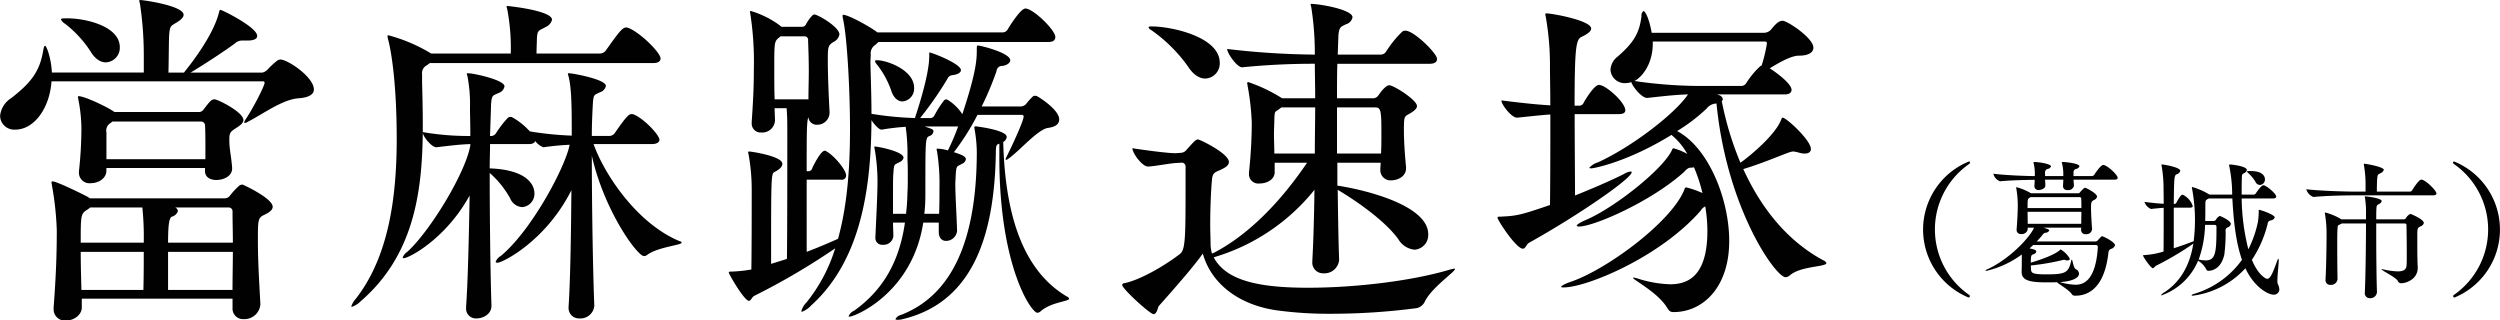 <svg xmlns="http://www.w3.org/2000/svg" width="505.813" height="64.844" viewBox="0 0 505.813 64.844">
  <defs>
    <style>
      .cls-1 {
        fill: #010101;
        fill-rule: evenodd;
      }
    </style>
  </defs>
  <path id="maintitle-txt02.svg_png_maintitle-txt02.png" data-name="maintitle-txt02.svg,png/maintitle-txt02.png" class="cls-1" d="M479.946,405.842a1.147,1.147,0,0,0-.784.357,15.019,15.019,0,0,0-1.71,1.852,1.31,1.31,0,0,1-1,.57H449.091l-0.428-.285c-0.5-.285-6.2-3.135-7.126-3.135-0.142,0-.214.071-0.214,0.285,0,0.142.072,0.285,0.072,0.427a61.719,61.719,0,0,1,1,9.193c0,4.561-.142,9.05-0.641,15.606V431a2.276,2.276,0,0,0,2.494,2.352c1.71,0,3.207-1.212,3.207-2.637v-1.781h30.5v1.852a2.129,2.129,0,0,0,2.28,2.281,3.228,3.228,0,0,0,3.35-2.993V430c-0.214-4.2-.5-8.408-0.5-12.9,0-3.848,0-4.489,1.14-5.059,1.069-.5,1.853-1,1.853-1.71C486.075,408.621,480.089,405.842,479.946,405.842ZM474.317,388.6c-0.642,0-.927.357-2.281,2.138a1.169,1.169,0,0,1-1,.428h-16.96l-0.214-.143c-1.5-1-5.843-3.064-7.055-3.064a0.153,0.153,0,0,0-.142.142c0,0.143.071,0.214,0.071,0.428a31.533,31.533,0,0,1,.641,5.915,79.087,79.087,0,0,1-.5,8.693v0.285a2.135,2.135,0,0,0,2.422,2.138c1.5,0,3.136-.926,3.136-2.565v-0.5h19.953v0.641c0,1.212,1.069,1.782,2.28,1.782,1.283,0,3.207-.641,3.207-2.352v-0.071c-0.143-2.209-.57-3.777-0.57-5.558,0-1.5.071-1.711,1.425-2.566,0.784-.5,1.425-1,1.425-1.567C480.16,391.163,474.958,388.6,474.317,388.6Zm13.325-8.052a1.147,1.147,0,0,0-.641.214,16.236,16.236,0,0,0-2,1.852,2.079,2.079,0,0,1-1,.57H469.471c2.85-1.71,7.2-4.56,8.979-5.914a2.2,2.2,0,0,1,1.5-.57h1.069c1.14,0,1.924-.285,1.924-0.927,0-1.781-7.126-5.273-7.411-5.273-0.214,0-.214.143-0.356,0.642-1.14,4.489-5.487,10.118-7.055,12.042h-3.135c0.071-2.494.071-6.27,0.142-7.553,0.143-1.853.285-1.853,1.5-2.565,0.926-.571,1.425-1.069,1.425-1.568,0-1.853-8.195-2.993-8.765-2.993a0.179,0.179,0,0,0-.214.142,3.142,3.142,0,0,0,.143.57,70,70,0,0,1,.783,10.4v3.563H441.4c-0.143-3.135-1.141-5.415-1.354-5.415s-0.285.356-.428,1.14c-0.713,4.062-2.423,6.342-6.485,9.477a4.779,4.779,0,0,0-2.209,3.563,2.858,2.858,0,0,0,3.064,2.78c3.92,0,6.984-4.49,7.34-9.763h42.756a0.287,0.287,0,0,1,.357.285c0,0.641-2.423,5.345-3.848,7.411a3.832,3.832,0,0,0-.285.57,0.154,0.154,0,0,0,.142.143,1.142,1.142,0,0,0,.57-0.214c3.064-1.568,7.055-4.561,10.333-4.775,2.138-.142,3.064-0.855,3.064-1.781C494.412,384.108,489.139,380.545,487.642,380.545Zm-15.178,20.166H452.44V395.3a1.777,1.777,0,0,1,.855-1.924l0.356-.285h17.958a0.806,0.806,0,0,1,.784.855c0.071,1.354.071,2.921,0.071,4.56v2.209Zm5.558,18.742c0,2.423-.071,4.988-0.071,7.7H464.91v-7.7h13.112Zm-18.029,0c0,2.352,0,4.561-.071,7.7H447.38c-0.071-2.779-.142-5.344-0.142-7.7h12.755Zm18.029-1.853H464.91c0-4.418.357-5.059,0.784-5.273a1.718,1.718,0,0,0,1.212-1.14,0.908,0.908,0,0,0-.57-0.713H477.1a0.783,0.783,0,0,1,.855.855C477.951,413.4,478.022,415.462,478.022,417.6Zm-18.029,0H447.238c0-5.2,0-5.843,1.14-6.556a7.494,7.494,0,0,0,.784-0.57h10.546a59.016,59.016,0,0,1,.285,6.984V417.6Zm-15.534-45.393c-0.713,0-1.212,0-1.212.214a1.851,1.851,0,0,0,.784.855,22.646,22.646,0,0,1,5.2,5.63c0.927,1.568,2.067,2.209,3.064,2.209a2.956,2.956,0,0,0,2.851-3.064C455.148,373.846,448.378,372.207,444.459,372.207Zm113.527,1.924a0.907,0.907,0,0,0-.428-0.071c-0.712,0-1.5,1-4.061,4.632a1.588,1.588,0,0,1-1.212.641H539.458c0-1.068.072-2.209,0.072-2.85,0.071-2.067.427-1.71,1.71-2.494a2.174,2.174,0,0,0,1.354-1.5c0-1.852-8.765-2.779-9.05-2.779a0.155,0.155,0,0,0-.143.143c0,0.071.072,0.285,0.143,0.57a41.58,41.58,0,0,1,.712,8.409v0.5h-16.1l-0.357-.213a33.185,33.185,0,0,0-8.337-3.492c-0.143,0-.143.071-0.143,0.142a1.993,1.993,0,0,0,.072.571c0.712,2.494,1.781,9.335,1.781,20.237,0,12.115-1.71,23.944-8.266,32.353a4.307,4.307,0,0,0-.926,1.567c0,0.072.071,0.072,0.142,0.072a4.688,4.688,0,0,0,1.782-1.141c10.546-9.121,12.4-21.591,12.541-34.062,0.143,0.926,1.853,2.922,2.708,2.922h0.071c2.423-.285,4.632-0.57,6.841-0.642v0.285c-1,5.63-8.194,17.388-12.755,21.521a2.38,2.38,0,0,0-.926,1.14,0.179,0.179,0,0,0,.213.143c1,0,8.48-3.848,13.326-12.685-0.143,8.338-.356,17.53-0.713,22.447v0.285a1.98,1.98,0,0,0,2.138,2.138c1.212,0,2.993-.784,2.993-2.565v-0.072c-0.214-6.27-.356-17.458-0.356-26.793a18.987,18.987,0,0,1,4.133,5.13,2.847,2.847,0,0,0,2.423,1.782,2.689,2.689,0,0,0,2.494-2.779c0-1.639-1.354-4.775-9.05-5.06,0-1.71.071-3.349,0.071-4.917h7.839c0.855,0,1.211-.285,1.282-0.641a3.8,3.8,0,0,0,1.639,1.283h0.072c2-.285,3.705-0.428,5.273-0.5-0.855,4.489-7.768,17.459-13.967,22.518a2.27,2.27,0,0,0-1,1.14c0,0.143.143,0.214,0.357,0.214,1,0,9.762-4.347,14.964-14.68-0.071,8.623-.214,18.386-0.57,23.516v0.214a2.09,2.09,0,0,0,2.209,2.209,2.8,2.8,0,0,0,2.993-2.565v-0.072c-0.285-7.054-.5-20.38-0.5-30.285,2.494,11.116,9.193,20.309,10.547,20.309a1.017,1.017,0,0,0,.712-0.285c2.209-1.568,6.913-1.924,6.913-2.423a0.391,0.391,0,0,0-.357-0.285C559.768,413.752,553.14,403.7,551,397.647h11.829c1.14,0,1.5-.5,1.5-0.855,0-1-3.207-4.347-5.2-5.131a0.9,0.9,0,0,0-.427-0.071c-0.428,0-.784,0-3.421,3.848a1.461,1.461,0,0,1-1,.57h-3.635c0-2.85.143-5.2,0.214-6.627,0.143-1.853.285-1.639,1.425-2.209a1.731,1.731,0,0,0,1.212-1.283c0-1.354-6.77-2.565-7.411-2.565-0.214,0-.285,0-0.285.143,0,0.071.071,0.213,0.142,0.5,0.641,2.494.641,6.7,0.641,11.972a65.578,65.578,0,0,1-8.48-.855,13.88,13.88,0,0,0-3.563-2.85,0.528,0.528,0,0,0-.356-0.072,0.812,0.812,0,0,0-.57.214,21.652,21.652,0,0,0-2.352,3.064,1.216,1.216,0,0,1-.855.57h-0.356l0.214-6.484c0.142-1.853.356-1.639,1.5-2.209a1.709,1.709,0,0,0,1.212-1.354c0-1.283-6.2-2.637-7.34-2.637-0.214,0-.285,0-0.285.143,0,0.071.071,0.213,0.142,0.5a30.325,30.325,0,0,1,.5,6.485c0,1,.071,2.922.071,5.558a54.341,54.341,0,0,1-9.62-.784v-1.71c0-2.85-.071-5.629-0.142-8.337v-1.639a1.787,1.787,0,0,1,1-1.853l0.571-.428h45.179c1.211,0,1.5-.5,1.5-0.926C564.542,379.12,560.338,374.987,557.986,374.131Zm66.56,40.975c-0.142-4.062-.356-7.2-0.356-9.335,0-.641.071-1.211,0.071-1.71,0.143-2.209.214-1.782,1.283-2.423a1.2,1.2,0,0,0,.784-0.927c0-.5-0.642-0.855-2.423-1.425a49.287,49.287,0,0,0,4.774-7.553h8.979a0.332,0.332,0,0,1,.356.356c0,0.641-1.567,4.347-3.491,8.195a0.767,0.767,0,0,0-.143.5c0,0.071,0,.071.071,0.071a1.093,1.093,0,0,0,.428-0.214c2.209-1.5,6.057-6.057,8.123-6.271,1.568-.213,2.21-0.855,2.21-1.71,0-2-4.276-4.632-4.49-4.7a0.535,0.535,0,0,0-.356-0.071,0.6,0.6,0,0,0-.5.142,12.729,12.729,0,0,0-1.354,1.5,1.5,1.5,0,0,1-1,.5h-7.981a62.65,62.65,0,0,0,2.993-7.126,1.125,1.125,0,0,1,1.212-1.068c0.855-.143,1.567-0.571,1.567-1.141,0-1.5-5.985-2.993-6.556-2.993-0.142,0-.213.072-0.213,0.713,0,2,0,4.347-2.922,13.183a9.674,9.674,0,0,0-2.993-2.921,1.585,1.585,0,0,0-.285-0.072,0.619,0.619,0,0,0-.428.214,19.817,19.817,0,0,0-1.924,2.993,1.02,1.02,0,0,1-.712.57h-2.209l0.071-.071a71.587,71.587,0,0,0,5.273-7.554c0.428-.712.428-0.926,1.283-1.069,1.14-.142,1.639-0.57,1.639-1,0-1.283-5.843-3.563-6.342-3.563-0.071,0-.071,0-0.071.712,0,1.069-.143,4.2-2.851,12.4v0.142a66.205,66.205,0,0,1-8.836-.855c0-3.634-.143-7.126-0.214-10.333,0-.641.071-1.282,0.071-1.639a2,2,0,0,1,.855-1.924l0.713-.641h34.419c1.069,0,1.354-.5,1.354-1,0-1.425-4.49-5.772-6.057-5.772-0.927,0-3.065,3.349-3.563,4.2a1.208,1.208,0,0,1-1,.642H608.441l-0.285-.214c-1.924-1.354-5.7-3.349-6.627-3.349-0.142,0-.142.071-0.142,0.214a2.014,2.014,0,0,0,.071.57c0.855,3.7,1.425,14.537,1.425,22.3,0,7.554-.5,15.321-2.423,22.233-1.924.855-4.062,1.782-6.342,2.637V404.845h6.912a0.861,0.861,0,0,0,1.069-.856c0-1.068-2.351-3.99-4.062-4.916a0.425,0.425,0,0,0-.285-0.072c-0.784,0-2.28,2.993-2.494,3.492a0.832,0.832,0,0,1-.641.641h-0.5c0-7.91,0-10.19.356-10.9a1.652,1.652,0,0,0,1.782,1.5,2.459,2.459,0,0,0,2.494-2.423v-0.142c-0.214-4.062-.356-7.7-0.356-10.4,0-2.922.071-3.065,1.14-3.777a2.135,2.135,0,0,0,1.211-1.5c0-1.567-4.418-4.061-5.059-4.061a0.718,0.718,0,0,0-.5.285,8.076,8.076,0,0,0-1.212,1.71,0.9,0.9,0,0,1-.783.5h-4.205l-0.214-.214a18.68,18.68,0,0,0-5.985-2.993,0.179,0.179,0,0,0-.143.214,3.1,3.1,0,0,1,.071.356,63.994,63.994,0,0,1,.713,11.33c0,2.637-.071,5.345-0.428,10.476v0.285a1.792,1.792,0,0,0,1.924,1.924,2.569,2.569,0,0,0,2.78-2.352c0-.855-0.072-1.71-0.072-2.565h2.423c0.143,1.639.143,3.064,0.143,5.416,0,4.2,0,19.382-.072,25.083l-3.206,1c0-17.887,0-18.243.712-18.6,1-.5,1.568-1.069,1.568-1.639,0-1.568-6.342-2.494-6.7-2.494-0.143,0-.214,0-0.214.142a1.064,1.064,0,0,0,.071.428,39.792,39.792,0,0,1,.641,7.055c0,3.776,0,11.259-.071,16.247a28.42,28.42,0,0,1-4.062.427c-0.356,0-.5,0-0.5.214,0,0.285,3.136,5.7,4.062,5.7,0.428,0,.57-0.713,1.069-1a138.561,138.561,0,0,0,16.39-9.62,32.668,32.668,0,0,1-5.772,10.9,4.154,4.154,0,0,0-1.069,1.782c0,0.071,0,.142.143,0.142a4.871,4.871,0,0,0,1.852-1.283c10.262-9.263,12.115-24.228,12.186-37.482,0.641,1,1.568,1.924,2,1.924H609.3a46.331,46.331,0,0,1,4.846-.57,38.728,38.728,0,0,1,.356,6.484c0.072,1.069.072,2.352,0.072,3.563,0,1.14,0,2.352-.072,3.349a40.154,40.154,0,0,1-.285,4.2h-2.636c0-6.912,0-7.269.071-8.124,0.142-2.209.214-1.71,1.283-2.351a1.24,1.24,0,0,0,.784-0.856c0-1.282-5.2-2.28-5.844-2.28-0.071,0-.071.071-0.071,0.143a0.957,0.957,0,0,0,.071.356,38.733,38.733,0,0,1,.57,6.556c0,2.494-.214,6.7-0.427,11.259V416.6a1.362,1.362,0,0,0,1.5,1.425,1.986,1.986,0,0,0,2.138-1.711c0-.926-0.071-1.924-0.071-2.779H614c-1.141,7.981-4.49,13.682-10.262,17.815a2.156,2.156,0,0,0-1.14,1.141c0,0.071.071,0.071,0.214,0.071,1,0,12.684-4.7,14.893-19.027h3.136v1.853c0,1.354.712,1.853,1.5,1.853a2.24,2.24,0,0,0,2.209-2.067v-0.071Zm8.551-14.751c0,22.091,6.485,31.426,7.7,31.426a1.138,1.138,0,0,0,.713-0.356c2.209-1.853,5.7-1.924,5.7-2.494a0.609,0.609,0,0,0-.428-0.428c-9.549-5.63-12.542-17.886-12.9-31.283a1.345,1.345,0,0,0,.713-1c0-1.354-5.487-2.066-6.057-2.138a0.59,0.59,0,0,0-.5.072v0.213a27.631,27.631,0,0,1,.5,5.2c-0.072,13.9-3.136,27.934-15.321,32.638a1.709,1.709,0,0,0-1.14.855c0,0.071.142,0.142,0.427,0.142a3.611,3.611,0,0,0,1.069-.142c14.822-3.563,18.528-18.1,18.813-33.493,0-1.781.142-1.781,0.712-2v2.779ZM587.633,388.6c-0.071-2-.071-3.919-0.071-5.914,0-5.63,0-5.772.926-6.556l0.357-.285h4.774a0.73,0.73,0,0,1,.784.855c0.071,2,.143,3.99.143,6.342,0,1.639-.072,3.492-0.072,5.558h-6.841Zm30.286,23.16a32.744,32.744,0,0,0,.214-3.777c0-11.615,0-11.615.855-11.972a1.111,1.111,0,0,0,.784-0.926c0-.428-0.357-0.5-1.782-1h6.77a44.806,44.806,0,0,1-2.067,4.846,9.094,9.094,0,0,0-2.066-.356c-0.143,0-.214,0-0.214.142a0.781,0.781,0,0,0,.071.357,40.877,40.877,0,0,1,.5,7.339c0,1.711,0,3.563-.071,5.345h-2.993ZM613.5,389.025a2.584,2.584,0,0,0,2.351-2.779c0-3.563-5.487-5.559-7.482-5.559-0.285,0-.428.072-0.428,0.214a2.146,2.146,0,0,0,.5.784,18.162,18.162,0,0,1,2.779,5.131C611.719,388.383,612.646,389.025,613.5,389.025Zm110.863,33.991c-8.053,2.423-19.668,3.7-28.789,3.7-9.763,0-16.533-1.353-19.1-6.128,0.071,0,.071-0.071.142-0.071a40.892,40.892,0,0,0,20.238-13.611c-0.071,5.416-.214,10.547-0.427,14.252v0.214a2.171,2.171,0,0,0,2.28,2.423,2.962,2.962,0,0,0,3.135-2.708v-0.143c-0.142-3.848-.213-8.836-0.285-14.038,4.7,2.779,9.906,6.7,12.257,9.977a4.324,4.324,0,0,0,3.278,2.137,2.965,2.965,0,0,0,2.779-3.135c0-5.63-11.9-8.836-18.385-9.834v-4.632h8.765c0,0.428-.071.926-0.071,1.354v0.071a2.055,2.055,0,0,0,2.28,2.138c1.14,0,2.922-.712,2.922-2.423v-0.285c-0.214-2.28-.428-4.988-0.428-7.411,0-2.708.072-2.779,1-3.278,0.855-.5,1.639-1,1.639-1.639,0-1.211-4.7-4.2-5.63-4.2-0.5,0-1.354.855-2.137,2a1.388,1.388,0,0,1-1,.641h-7.411c0-2.565,0-4.916.071-6.983h18.67c1.212,0,1.5-.5,1.5-1,0-1.069-4.632-5.7-6.414-5.7a1,1,0,0,0-.641.213,21.426,21.426,0,0,0-3.278,4.062,1.337,1.337,0,0,1-1,.57H701.56L701.7,375.7c0.142-1.853.57-1.781,1.5-2.28a1.847,1.847,0,0,0,1.354-1.425c0-1.568-6.7-2.708-8.337-2.708-0.071,0-.143,0-0.143.071a5.87,5.87,0,0,0,.143.641,60.346,60.346,0,0,1,.712,9.549,160.967,160.967,0,0,1-17.743-1.14c0,0.855,2,3.706,2.993,3.706h0.071a144.791,144.791,0,0,1,14.679-.713c0,1.924.072,4.347,0.072,6.983h-6.7l-0.214-.142a32.3,32.3,0,0,0-6.627-3.135c-0.142,0-.214.071-0.214,0.285,0,0.142.072,0.213,0.072,0.427a50.723,50.723,0,0,1,.855,7.554,98.344,98.344,0,0,1-.57,10.047V403.7a1.89,1.89,0,0,0,2.138,1.924c1.567,0,3.064-.855,3.064-2.28v-1.924h6.556c-6.129,9.05-12.756,15.107-19.027,18.314h-0.071a0.144,0.144,0,0,0-.143.071,7,7,0,0,1-.285-1.924c0-1.14-.071-2.494-0.071-3.919,0-3.207.143-6.841,0.356-9.121,0.143-1.568.784-1.5,1.924-2.067,0.713-.356,1.5-0.784,1.5-1.5,0-1.711-5.843-4.561-6.271-4.561s-0.855.5-2.28,2.066a1.569,1.569,0,0,1-1.14.642l-1,.071h-0.214c-1.639,0-6.271-.641-8.622-1,0,1,2,3.706,3.135,3.706h0.071c1.354-.071,4.347-0.641,5.559-0.713l1.14-.071a0.768,0.768,0,0,1,.855.784v2.637c0,11.9,0,14.252-1.211,15.107-3.278,2.494-8.053,5.2-11.117,5.843a0.488,0.488,0,0,0-.5.356c0,0.784,5.63,5.915,6.342,5.915s0.855-1.354,1.069-1.639c2.922-3.278,7.126-8.052,8.908-10.618,1.567,5.7,6.769,10.262,14.822,11.473a78.441,78.441,0,0,0,11.045.713,133.487,133.487,0,0,0,17.388-1.14,2.359,2.359,0,0,0,1.639-1.283c1.354-2.851,6.128-6.057,6.128-6.627,0-.072-0.071-0.072-0.214-0.072A6.063,6.063,0,0,0,724.364,423.016Zm-14.039-23.445h-8.907v-9.335h7.838c1.069,0,1.141,1,1.141,5.06C710.4,396.721,710.4,398.075,710.325,399.571ZM697,390.236c0,2.922-.072,6.129-0.072,9.335h-8.194c0-1.354-.072-2.636-0.072-3.776,0-1.212.072-2.281,0.072-3.065,0.071-1.781.071-1.5,0.855-2.066l0.57-.428H697Zm-33.136-16.39c-0.428,0-.57.072-0.57,0.214a0.98,0.98,0,0,0,.5.5,30.554,30.554,0,0,1,7.483,7.411c1.14,1.782,2.423,2.423,3.492,2.423a3.051,3.051,0,0,0,2.921-3.207C677.688,375.984,668,373.846,663.864,373.846ZM792.028,387.6c1.069,0,1.354-.5,1.354-0.927,0-1.282-3.349-3.7-4.418-4.347,2.209-1.354,4.418-2.565,5.915-2.565,2.066,0,2.921-.713,2.921-1.639,0-1.924-5.273-5.416-6.2-5.416-0.856,0-1.426.642-2.5,1.924a2.021,2.021,0,0,1-1.211.5h-22.8c-0.713-3.848-1.568-4.418-1.639-4.418a1.131,1.131,0,0,0-.428,1.069c-0.427,3.349-1.5,5.273-4.774,8.124a3.645,3.645,0,0,0-1.5,2.707,2.869,2.869,0,0,0,2.993,2.708,3.635,3.635,0,0,0,1.212-.213c0.356,1.068,2.137,3.206,3.206,3.206h0.072c4.418-.5,5.986-0.641,8.2-0.712-2.566,3.848-11.331,10.617-18.243,13.753a3.873,3.873,0,0,0-1.71,1.069c0,0.071.071,0.142,0.356,0.142,0.641,0,7.482-1.354,16.247-6.769a13.351,13.351,0,0,1,3.207,3.848,12.685,12.685,0,0,0-2.779-1.141c-0.214,0-.214.143-0.428,0.571-1.924,3.776-11.33,11.33-17.245,13.9-1.354.57-1.924,1-1.924,1.212a0.566,0.566,0,0,0,.5.142c2.993,0,14.751-5.131,21.307-11.116a2.549,2.549,0,0,1,.855-0.713,1.23,1.23,0,0,1,.57-0.071c0.143,0,.356-0.072.5-0.072a31.684,31.684,0,0,1,1.71,5.2,19.406,19.406,0,0,0-3.278-1.14c-0.214,0-.285.143-0.427,0.57-2.708,6.485-15.464,15.891-22.732,18.457-1.5.5-2.138,0.926-2.138,1.069s0.142,0.142.5,0.142c4.632,0,19.525-6.128,27.72-15.535a2.044,2.044,0,0,1,.926-0.855,30.789,30.789,0,0,1,.428,4.989c0,9.691-4.49,10.76-7.554,10.76a23.4,23.4,0,0,1-6.484-1.14,4.65,4.65,0,0,0-.927-0.214c-0.071,0-.071,0-0.071.071,0,0.356,4.917,2.922,6.77,5.844,0.427,0.641.57,1.068,1.425,1.068,5.986,0,11.259-5.059,11.259-14.394,0-8.48-4.2-18.884-10.546-22.233a34.648,34.648,0,0,0,5.985-4.561,2.532,2.532,0,0,1,1.853-1H778.2c2.066,21.236,11.971,35.132,13.967,35.132a1.48,1.48,0,0,0,.855-0.357c2.138-1.924,7.411-1.71,7.411-2.494a1.009,1.009,0,0,0-.642-0.57c-7.624-4.133-12.755-10.974-16.176-18.456,3.991-1.212,7.554-2.779,9.407-3.421a3.15,3.15,0,0,1,.712-0.142,6.956,6.956,0,0,1,1.069.214,4.357,4.357,0,0,0,1.212.213c0.855,0,1.282-.356,1.282-0.926,0-1.782-4.988-6.342-5.7-6.342-0.143,0-.214.142-0.357,0.5-1.069,2.779-5.7,6.841-8.2,8.622a63.931,63.931,0,0,1-3.776-12.47,0.618,0.618,0,0,0,.213-0.428,1.056,1.056,0,0,0-.784-0.784,0.544,0.544,0,0,1-.285-0.142h13.611Zm-33.635,3.99c1.069,0,1.354-.356,1.354-0.784,0-1.567-3.919-5.13-5.344-5.13-0.927,0-2.708,2.921-3.064,3.563a1,1,0,0,1-.784.641h-1.069c0-12.471.356-13.468,1.5-13.967,1.069-.5,1.853-1.069,1.853-1.639,0-1.639-7.91-3.064-9.05-3.064-0.143,0-.214,0-0.214.142a1.61,1.61,0,0,0,.071.5,56.483,56.483,0,0,1,.856,10.262c0,1.781.071,4.489,0.071,7.7-2.494-.143-5.345-0.428-9.9-1,0,0.855,2.066,3.492,3.135,3.492h0.071c2.78-.285,4.632-0.5,6.7-0.642,0,5.986,0,13.041-.071,18.314-5.844,2-6.7,2.209-9.977,2.352-0.427,0-.641,0-0.641.214,0,0.5,3.777,6.271,5.131,6.271,0.57,0,.712-0.927,1.282-1.212,10.333-5.772,20.737-13.04,20.737-14.252a0.179,0.179,0,0,0-.214-0.142,3.148,3.148,0,0,0-1.354.5c-2.708,1.354-6.342,2.922-9.9,4.347,0-4.347-.071-10.617-0.071-16.461h8.907Zm29.645-14.679c0.213,0,.356.071,0.356,0.427a29.6,29.6,0,0,1-1.069,4.418,1.025,1.025,0,0,0-.285.143,16.924,16.924,0,0,0-2.779,3.349,1.207,1.207,0,0,1-1,.641H774.5a92.7,92.7,0,0,1-12.9-1c1.283-.642,3.706-3.136,3.706-7.625v-0.356h22.732Zm41.429,51.51a0.363,0.363,0,0,0-.18-0.27,16.131,16.131,0,0,1,0-26.455,0.418,0.418,0,0,0,.21-0.33q0-.18-0.27-0.18a14.874,14.874,0,0,0-.059,27.5A0.277,0.277,0,0,0,829.467,428.421ZM856.192,416.3c-0.12,0-.12.03-0.84,0.81a0.6,0.6,0,0,1-.51.24H842.994c0.39-.42.78-0.84,1.14-1.29a0.968,0.968,0,0,1,.66-0.48,0.771,0.771,0,0,0,.72-0.45c0-.18-0.21-0.27-1.17-0.57h7.649l-0.03.42v0.03a0.858,0.858,0,0,0,.96.87,1.127,1.127,0,0,0,1.26-1.02v-0.09c-0.09-1.079-.21-3.059-0.21-4.319,0-1.05.09-1.2,0.569-1.47a1.028,1.028,0,0,0,.66-0.689c0-.66-2.219-1.8-2.429-1.8-0.06,0-.24,0-1.05.93a0.392,0.392,0,0,1-.36.18h-9.538a0.029,0.029,0,0,0-.03-0.03h-0.03a11.315,11.315,0,0,0-2.88-1.2,0.075,0.075,0,0,0-.06.09c0,0.06.03,0.09,0.03,0.18a20.268,20.268,0,0,1,.3,3.329c0,1.11-.09,3.21-0.24,4.949v0.12a0.82,0.82,0,0,0,.93.81,1.194,1.194,0,0,0,1.32-.96v-0.33h1.26c-0.39,1.29-4.23,5.909-9.179,8.309a1.291,1.291,0,0,0-.63.39,0.117,0.117,0,0,0,.12.06,19.616,19.616,0,0,0,7.229-3.329v0.689c0,0.51,0,2.07-.03,2.73v0.09c0,1.74,1.59,2.13,5.069,2.13,0.66,0,1.41,0,2.07-.03,0.48,0.45,2.549,1.649,2.969,2.369a0.777,0.777,0,0,0,.75.36c2.01,0,5.879-.87,6.719-8.878a0.772,0.772,0,0,1,.57-0.6,1.194,1.194,0,0,0,.75-0.72C858.832,417.473,856.492,416.3,856.192,416.3Zm-0.84,2.25c-0.45,7.019-3.119,7.558-4.529,7.558a12.889,12.889,0,0,1-3.179-.539h0.18c2.069-.15,3.719-0.72,3.719-1.71a1.061,1.061,0,0,0-.66-0.9c-0.48-.24-0.63-1.92-0.81-1.92a0.348,0.348,0,0,0-.12.27c-0.54,2.43-1.23,2.7-5.069,2.7-2.879,0-3.029-.3-3.059-1.14,0-.12-0.03-0.36-0.03-0.66a47.144,47.144,0,0,0,6.359-1.08,1.506,1.506,0,0,1,.36-0.06,0.378,0.378,0,0,1,.179.03,1.649,1.649,0,0,0,.48.09c0.33,0,.51-0.12.51-0.33a4.893,4.893,0,0,0-1.859-1.889,0.3,0.3,0,0,0-.18.15c-1.35,1.169-4.92,2.249-5.849,2.519,0-1.41.06-1.529,0.54-1.709a0.754,0.754,0,0,0,.569-0.51c0-.39-0.749-0.54-1.379-0.66l0.75-.69h12.777A0.428,0.428,0,0,1,855.352,418.553Zm1.29-16.647c-0.06,0-.12-0.03-0.21-0.03-0.42,0-1.41,1.349-1.8,1.979a0.611,0.611,0,0,1-.479.27h-3.72v-0.66a0.706,0.706,0,0,1,.48-0.78,0.846,0.846,0,0,0,.72-0.539c0-.6-2.94-0.87-3.269-0.87-0.21,0-.3,0-0.3.09a0.326,0.326,0,0,0,.03.15,8.622,8.622,0,0,1,.27,2.039v0.57h-3.69V403.5a0.734,0.734,0,0,1,.48-0.81,0.846,0.846,0,0,0,.72-0.539c0-.45-2.25-0.87-3.389-0.87-0.12,0-.15,0-0.15.09a0.326,0.326,0,0,0,.03.15,9.237,9.237,0,0,1,.239,1.979v0.63c-2.309-.03-6-0.18-8.4-0.48a2.217,2.217,0,0,0,1.35,1.53h0.03c2.069-.21,5.009-0.27,6.988-0.3,0,0.42-.03.87-0.059,1.23v0.09a0.811,0.811,0,0,0,.929.75c0.09,0,1.29-.15,1.29-0.9v-0.03c0-.33-0.03-0.75-0.06-1.17h3.69c0,0.39-.031.84-0.06,1.26v0.09a0.806,0.806,0,0,0,.959.75,1.131,1.131,0,0,0,1.26-.87v-0.03l-0.09-1.2h8.279c0.51,0,.66-0.18.66-0.36C859.372,403.945,857.662,402.266,856.642,401.906Zm-4.619,9.448c0,0.81-.03,1.65-0.03,2.43H841.165c0-.78-0.03-1.65-0.03-2.43h10.888Zm0-.75H841.135v-0.99c0.03-.78.06-0.87,0.42-1.11l0.18-.12H851.6a0.328,0.328,0,0,1,.39.36C852.023,409.284,852.023,409.914,852.023,410.6Zm39.748,15.388a1.9,1.9,0,0,1-.089-0.72c0-1.14.269-3.24,0.269-4.08a0.59,0.59,0,0,0-.06-0.36l-0.03.03a1.345,1.345,0,0,0-.269.54c-0.87,2.4-1.35,3.51-1.98,3.51-0.36,0-1.89-.9-3.09-3.84a23.083,23.083,0,0,0,3.18-7.258,0.744,0.744,0,0,1,.66-0.72,0.951,0.951,0,0,0,.78-0.6c0-.54-2.82-1.53-3.15-1.53-0.09,0-.09.06-0.09,0.21a13.777,13.777,0,0,1-.15,2.16,22.045,22.045,0,0,1-1.949,5.609,43.9,43.9,0,0,1-1.35-10.289h6.359c0.48,0,.63-0.18.63-0.389,0-.57-2.01-2.28-2.61-2.28-0.39,0-1.2,1.17-1.53,1.65a0.514,0.514,0,0,1-.36.24h-2.489c0-1.11,0-2.16.03-3.15,0.03-.93,0-0.93.48-1.2a0.878,0.878,0,0,0,.54-0.63c0-.749-2.85-1.079-3.3-1.109-0.3,0-.3.06-0.3,0.06a0.676,0.676,0,0,0,.03.21,29.191,29.191,0,0,1,.6,5.819h-4.589l-0.15-.09a14.175,14.175,0,0,0-3.33-1.44,0.08,0.08,0,0,0-.09.09,0.528,0.528,0,0,0,.03.18,34.438,34.438,0,0,1,.33,10.708l-0.36.12c-1.079.42-2.369,0.87-3.659,1.29v-8.219h3.3c0.42,0,.54-0.15.54-0.33a3.954,3.954,0,0,0-1.949-2.249,0.225,0.225,0,0,0-.15-0.03c-0.3,0-.78.809-1.23,1.619a0.421,0.421,0,0,1-.33.24h-0.18c0.06-5.519.09-5.759,0.6-6a1.077,1.077,0,0,0,.72-0.69c0-.749-3.39-1.289-3.66-1.289-0.12,0-.15,0-0.15.09a0.446,0.446,0,0,0,.03.18,26.86,26.86,0,0,1,.39,4.319c0,0.72.03,1.92,0.03,3.359-0.989-.06-2.129-0.15-3.9-0.39a2.4,2.4,0,0,0,1.32,1.44h0.03c1.05-.12,1.77-0.18,2.549-0.24,0,2.91,0,6.509-.03,8.849a16.292,16.292,0,0,1-3.869.72c-0.18,0-.27,0-0.27.089,0,0.3,1.59,2.58,2.01,2.58a2.48,2.48,0,0,0,.54-0.48,60.742,60.742,0,0,0,7.438-4.379,0.8,0.8,0,0,1,.18-0.15c-0.629,3.959-2.279,7.469-5.759,9.808a2.538,2.538,0,0,0-.78.63,0.076,0.076,0,0,0,.09.06,12.571,12.571,0,0,0,7.409-7.019,4.4,4.4,0,0,1,1.65,1.74,0.449,0.449,0,0,0,.45.3c0.84,0,2.579-.48,3.209-3.269a35.42,35.42,0,0,0,.27-4.68,0.68,0.68,0,0,1,.36-0.81,0.941,0.941,0,0,0,.69-0.719c0-.69-2.13-1.62-2.25-1.62a1.932,1.932,0,0,0-.779.78,0.616,0.616,0,0,1-.54.24h-1.62c0.03-.96.03-1.92,0.03-2.91,0-1.2,0-1.23.42-1.5a2.177,2.177,0,0,0,.27-0.15h4.769c0.21,3.51.54,8.369,1.95,12.418a18.292,18.292,0,0,1-9.629,6.869,0.908,0.908,0,0,0-.57.3q0,0.09.27,0.09a17.5,17.5,0,0,0,10.619-5.549c1.829,3.9,4.649,5.339,5.669,5.339a1.088,1.088,0,0,0,1.2-1.08A2.249,2.249,0,0,0,891.771,425.992Zm-12.417-11.609c0,5.1-.12,6.809-2.19,6.809a6.7,6.7,0,0,1-1.41-.18,22.24,22.24,0,0,0,1.29-7.018h1.95A0.355,0.355,0,0,1,879.354,414.383Zm6.9-11.278a2.224,2.224,0,0,0-.779.09,0.668,0.668,0,0,0,.18.21,7.858,7.858,0,0,1,1.589,1.89,1.023,1.023,0,0,0,.9.63,1.1,1.1,0,0,0,1.02-1.14C889.162,404.485,889.042,403.105,886.252,403.105Zm33.822,19.467c-0.03-.54-0.06-1.02-0.06-1.68-0.03-.719-0.03-2.879-0.03-4.319,0-1.92,0-1.92.66-2.28a0.931,0.931,0,0,0,.66-0.659c0-.81-2.7-1.86-2.7-1.86a1.95,1.95,0,0,0-.9.84,0.587,0.587,0,0,1-.45.27h-5.579c0-.78,0-1.47.03-1.98,0.03-.96.12-0.87,0.569-1.14a0.884,0.884,0,0,0,.51-0.57c0-.6-2.939-0.959-3.359-0.959a0.049,0.049,0,0,0-.06.06,0.67,0.67,0,0,0,.03.209,18.71,18.71,0,0,1,.21,3.42v0.96h-4.979l-0.18-.12a12.818,12.818,0,0,0-3.03-1.26,0.121,0.121,0,0,0-.15.12,0.681,0.681,0,0,1,.03.12,24.428,24.428,0,0,1,.33,4.319c0,2.25-.09,7.229-0.21,8.969v0.12a0.934,0.934,0,0,0,1.02.989,1.3,1.3,0,0,0,1.41-1.2c-0.03-1.11-.06-4.29-0.06-6.839,0-1.47,0-2.76.06-3.3,0.06-.779,0-0.629.51-0.9a1.164,1.164,0,0,0,.33-0.18h4.919c0,3.809-.09,11.068-0.24,13.947v0.09a1,1,0,0,0,1.05,1.08,1.334,1.334,0,0,0,1.41-1.23v-0.03c-0.09-2.1-.15-7.618-0.15-11.938v-1.919h5.7a0.35,0.35,0,0,1,.42.42c0.03,1.139.06,3.779,0.06,5.789,0,0.869,0,1.649-.03,2.1-0.03.81-.33,1.38-1.8,1.38a14.181,14.181,0,0,1-2.85-.39,2.893,2.893,0,0,0-.36-0.06,0.1,0.1,0,0,0-.06.03c0,0.24,2.88,1.59,3.3,2.37a0.686,0.686,0,0,0,.66.45c1.11,0,3.359-.87,3.359-3.12v-0.12Zm3.12-14.547c0.51,0,.659-0.18.659-0.39,0-.57-2.219-2.79-3.059-2.79-0.51,0-1.65,1.83-1.86,2.16a0.568,0.568,0,0,1-.48.27H911.8c0-.78.03-2.01,0.06-2.46,0.09-1.11.15-.96,0.719-1.29a1.056,1.056,0,0,0,.63-0.66c0-.6-3.569-1.229-3.959-1.229a0.08,0.08,0,0,0-.09.09,0.586,0.586,0,0,0,.03.21,22.982,22.982,0,0,1,.33,4.109v1.23h-1.83c-1.739,0-7.079-.12-10.168-0.48a2.394,2.394,0,0,0,1.44,1.56h0.03c2.669-.27,6.869-0.33,8.548-0.33h15.658Zm4.342,20.666a14.874,14.874,0,0,0-.06-27.5q-0.27,0-.27.18a0.418,0.418,0,0,0,.21.33,16.13,16.13,0,0,1,0,26.455,0.363,0.363,0,0,0-.18.27A0.277,0.277,0,0,0,927.536,428.691Z" transform="translate(-430.906 -368.5)"/>
</svg>
